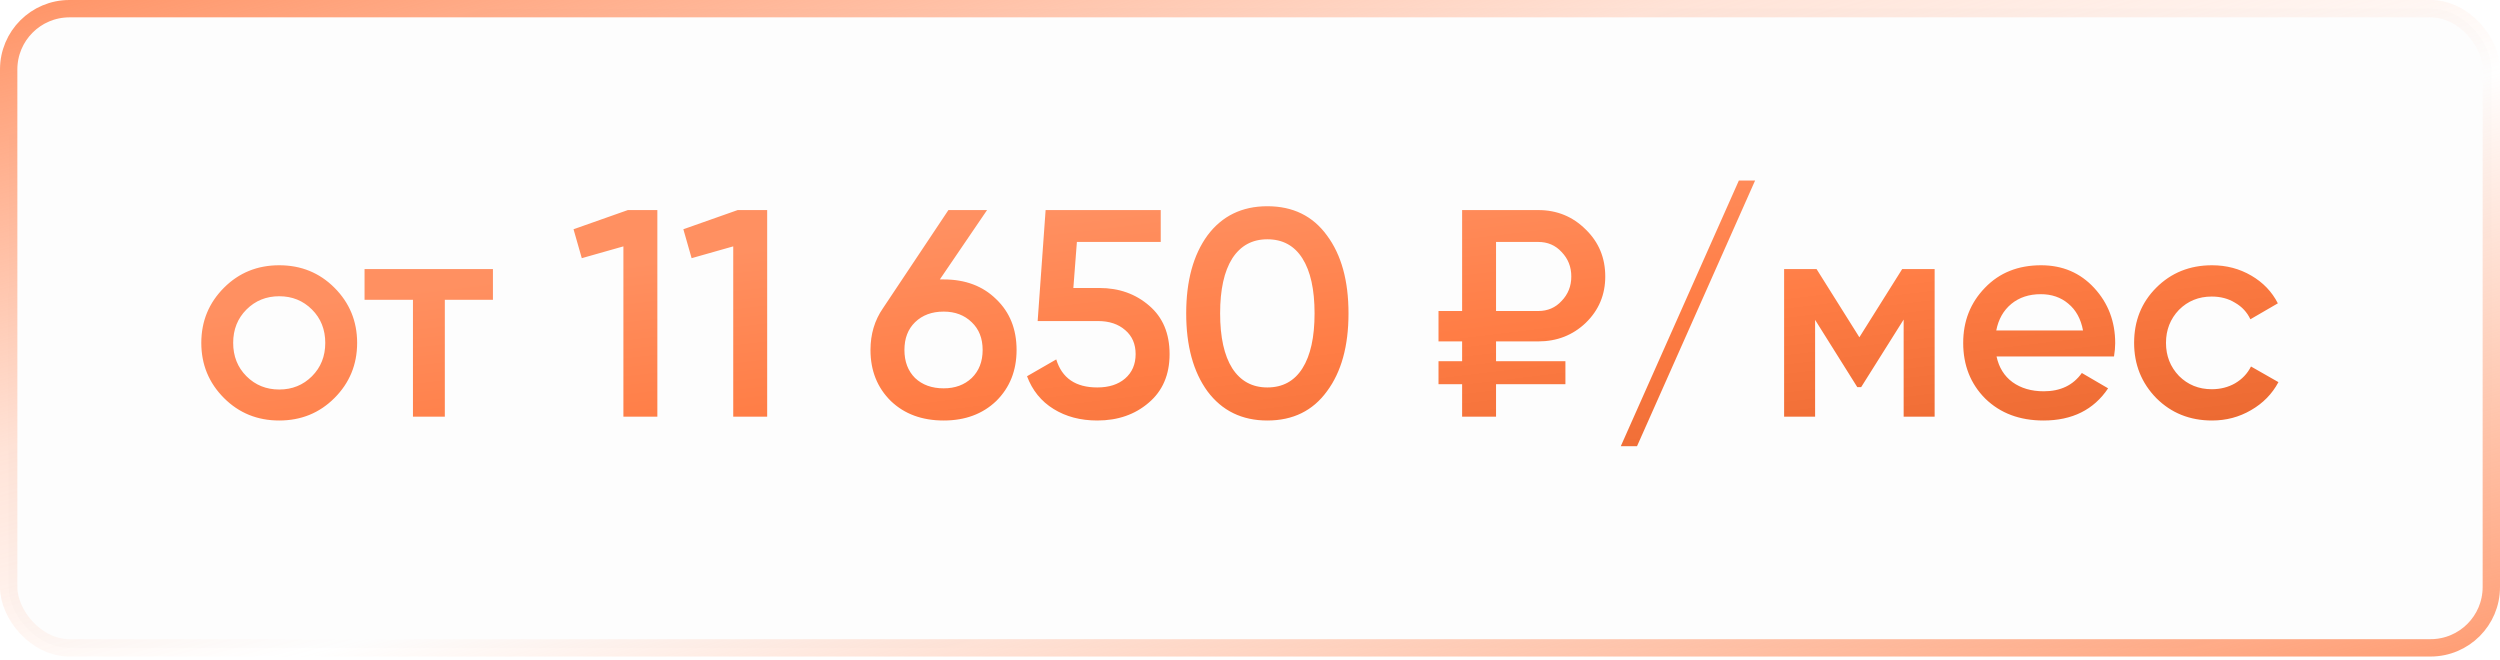 <?xml version="1.0" encoding="UTF-8"?> <svg xmlns="http://www.w3.org/2000/svg" width="144" height="38" viewBox="0 0 144 38" fill="none"> <rect x="0.5" y="0.5" width="143" height="36.816" rx="3.5" fill="black" fill-opacity="0.01" stroke="url(#paint0_linear_960_13)"></rect> <path d="M19.262 22.929C18.401 23.79 17.341 24.221 16.083 24.221C14.825 24.221 13.765 23.79 12.904 22.929C12.031 22.056 11.595 20.997 11.595 19.75C11.595 18.503 12.031 17.444 12.904 16.571C13.765 15.71 14.825 15.279 16.083 15.279C17.341 15.279 18.401 15.71 19.262 16.571C20.135 17.444 20.571 18.503 20.571 19.75C20.571 20.997 20.135 22.056 19.262 22.929ZM13.431 19.75C13.431 20.521 13.686 21.161 14.196 21.671C14.706 22.181 15.335 22.436 16.083 22.436C16.831 22.436 17.46 22.181 17.97 21.671C18.48 21.161 18.735 20.521 18.735 19.75C18.735 18.979 18.48 18.339 17.97 17.829C17.46 17.319 16.831 17.064 16.083 17.064C15.335 17.064 14.706 17.319 14.196 17.829C13.686 18.339 13.431 18.979 13.431 19.75ZM20.998 15.5H28.393V17.268H25.622V24H23.786V17.268H20.998V15.5ZM33.035 13.205L36.163 12.1H37.864V24H35.908V14.191L33.511 14.871L33.035 13.205ZM39.361 13.205L42.489 12.1H44.189V24H42.234V14.191L39.837 14.871L39.361 13.205ZM54.135 16.095H54.356C55.602 16.095 56.611 16.475 57.382 17.234C58.164 17.982 58.555 18.957 58.555 20.158C58.555 21.348 58.164 22.328 57.382 23.099C56.6 23.847 55.591 24.221 54.356 24.221C53.109 24.221 52.095 23.847 51.313 23.099C50.531 22.328 50.14 21.348 50.14 20.158C50.14 19.251 50.378 18.452 50.854 17.761L54.628 12.1H56.855L54.135 16.095ZM54.356 22.368C55.013 22.368 55.551 22.17 55.971 21.773C56.39 21.365 56.6 20.827 56.6 20.158C56.6 19.489 56.39 18.957 55.971 18.56C55.551 18.152 55.013 17.948 54.356 17.948C53.676 17.948 53.126 18.152 52.707 18.56C52.299 18.957 52.095 19.489 52.095 20.158C52.095 20.827 52.299 21.365 52.707 21.773C53.126 22.17 53.676 22.368 54.356 22.368ZM61.825 16.588H63.322C64.455 16.588 65.412 16.928 66.195 17.608C66.977 18.277 67.368 19.206 67.368 20.396C67.368 21.586 66.965 22.521 66.16 23.201C65.367 23.881 64.381 24.221 63.203 24.221C62.239 24.221 61.401 24 60.687 23.558C59.972 23.116 59.462 22.487 59.157 21.671L60.84 20.702C61.168 21.779 61.956 22.317 63.203 22.317C63.871 22.317 64.404 22.147 64.8 21.807C65.209 21.456 65.412 20.985 65.412 20.396C65.412 19.818 65.214 19.359 64.817 19.019C64.421 18.668 63.894 18.492 63.236 18.492H59.769L60.227 12.1H66.858V13.936H62.029L61.825 16.588ZM76.433 22.538C75.618 23.66 74.473 24.221 72.999 24.221C71.537 24.221 70.387 23.66 69.549 22.538C68.733 21.416 68.325 19.92 68.325 18.05C68.325 16.18 68.733 14.684 69.549 13.562C70.387 12.44 71.537 11.879 72.999 11.879C74.473 11.879 75.618 12.44 76.433 13.562C77.261 14.673 77.674 16.169 77.674 18.05C77.674 19.931 77.261 21.427 76.433 22.538ZM72.999 22.317C73.883 22.317 74.558 21.949 75.022 21.212C75.487 20.475 75.719 19.421 75.719 18.05C75.719 16.679 75.487 15.625 75.022 14.888C74.558 14.151 73.883 13.783 72.999 13.783C72.127 13.783 71.453 14.151 70.977 14.888C70.512 15.625 70.279 16.679 70.279 18.05C70.279 19.421 70.512 20.475 70.977 21.212C71.453 21.949 72.127 22.317 72.999 22.317ZM88.603 19.665H86.172V20.804H90.168V22.13H86.172V24H84.218V22.13H82.858V20.804H84.218V19.665H82.858V17.914H84.218V12.1H88.603C89.68 12.1 90.593 12.474 91.341 13.222C92.088 13.947 92.463 14.848 92.463 15.925C92.463 16.979 92.088 17.869 91.341 18.594C90.593 19.308 89.68 19.665 88.603 19.665ZM88.603 13.936H86.172V17.914H88.603C89.147 17.914 89.595 17.721 89.947 17.336C90.32 16.951 90.507 16.48 90.507 15.925C90.507 15.37 90.32 14.899 89.947 14.514C89.595 14.129 89.147 13.936 88.603 13.936ZM101.093 10.4L94.293 25.7H93.358L100.158 10.4H101.093ZM109.565 15.5H111.435V24H109.65V18.407L107.202 22.3H106.981L104.55 18.424V24H102.765V15.5H104.635L107.1 19.427L109.565 15.5ZM121.767 20.532H115.001C115.137 21.167 115.443 21.66 115.919 22.011C116.407 22.362 117.007 22.538 117.721 22.538C118.685 22.538 119.416 22.187 119.914 21.484L121.427 22.368C120.6 23.603 119.359 24.221 117.704 24.221C116.333 24.221 115.217 23.802 114.355 22.963C113.505 22.113 113.08 21.042 113.08 19.75C113.08 18.492 113.5 17.432 114.338 16.571C115.166 15.71 116.242 15.279 117.568 15.279C118.804 15.279 119.824 15.715 120.628 16.588C121.433 17.461 121.835 18.52 121.835 19.767C121.835 19.994 121.813 20.249 121.767 20.532ZM114.984 19.036H119.982C119.858 18.367 119.574 17.852 119.132 17.489C118.702 17.126 118.175 16.945 117.551 16.945C116.871 16.945 116.305 17.132 115.851 17.506C115.398 17.88 115.109 18.39 114.984 19.036ZM127.413 24.221C126.132 24.221 125.061 23.79 124.2 22.929C123.35 22.056 122.925 20.997 122.925 19.75C122.925 18.481 123.35 17.421 124.2 16.571C125.061 15.71 126.132 15.279 127.413 15.279C128.24 15.279 128.994 15.477 129.674 15.874C130.354 16.271 130.864 16.803 131.204 17.472L129.623 18.39C129.43 17.982 129.136 17.665 128.739 17.438C128.354 17.2 127.906 17.081 127.396 17.081C126.648 17.081 126.019 17.336 125.509 17.846C125.01 18.367 124.761 19.002 124.761 19.75C124.761 20.498 125.01 21.133 125.509 21.654C126.019 22.164 126.648 22.419 127.396 22.419C127.895 22.419 128.342 22.306 128.739 22.079C129.147 21.841 129.453 21.518 129.657 21.11L131.238 22.011C130.875 22.691 130.348 23.229 129.657 23.626C128.977 24.023 128.229 24.221 127.413 24.221Z" fill="url(#paint1_linear_960_13)"></path> <defs> <linearGradient id="paint0_linear_960_13" x1="-3.953" y1="2.44043e-08" x2="16.186" y2="75.916" gradientUnits="userSpaceOnUse"> <stop stop-color="#FF9061"></stop> <stop offset="0.333" stop-color="#FF9061" stop-opacity="0.25"></stop> <stop offset="0.534" stop-color="#FF9061" stop-opacity="0"></stop> <stop offset="1" stop-color="#FF9061"></stop> </linearGradient> <linearGradient id="paint1_linear_960_13" x1="14.547" y1="17.814" x2="17.372" y2="41.249" gradientUnits="userSpaceOnUse"> <stop stop-color="#FF9061"></stop> <stop offset="0.412" stop-color="#FF7D45"></stop> <stop offset="1" stop-color="#E5632B"></stop> </linearGradient> </defs> </svg> 